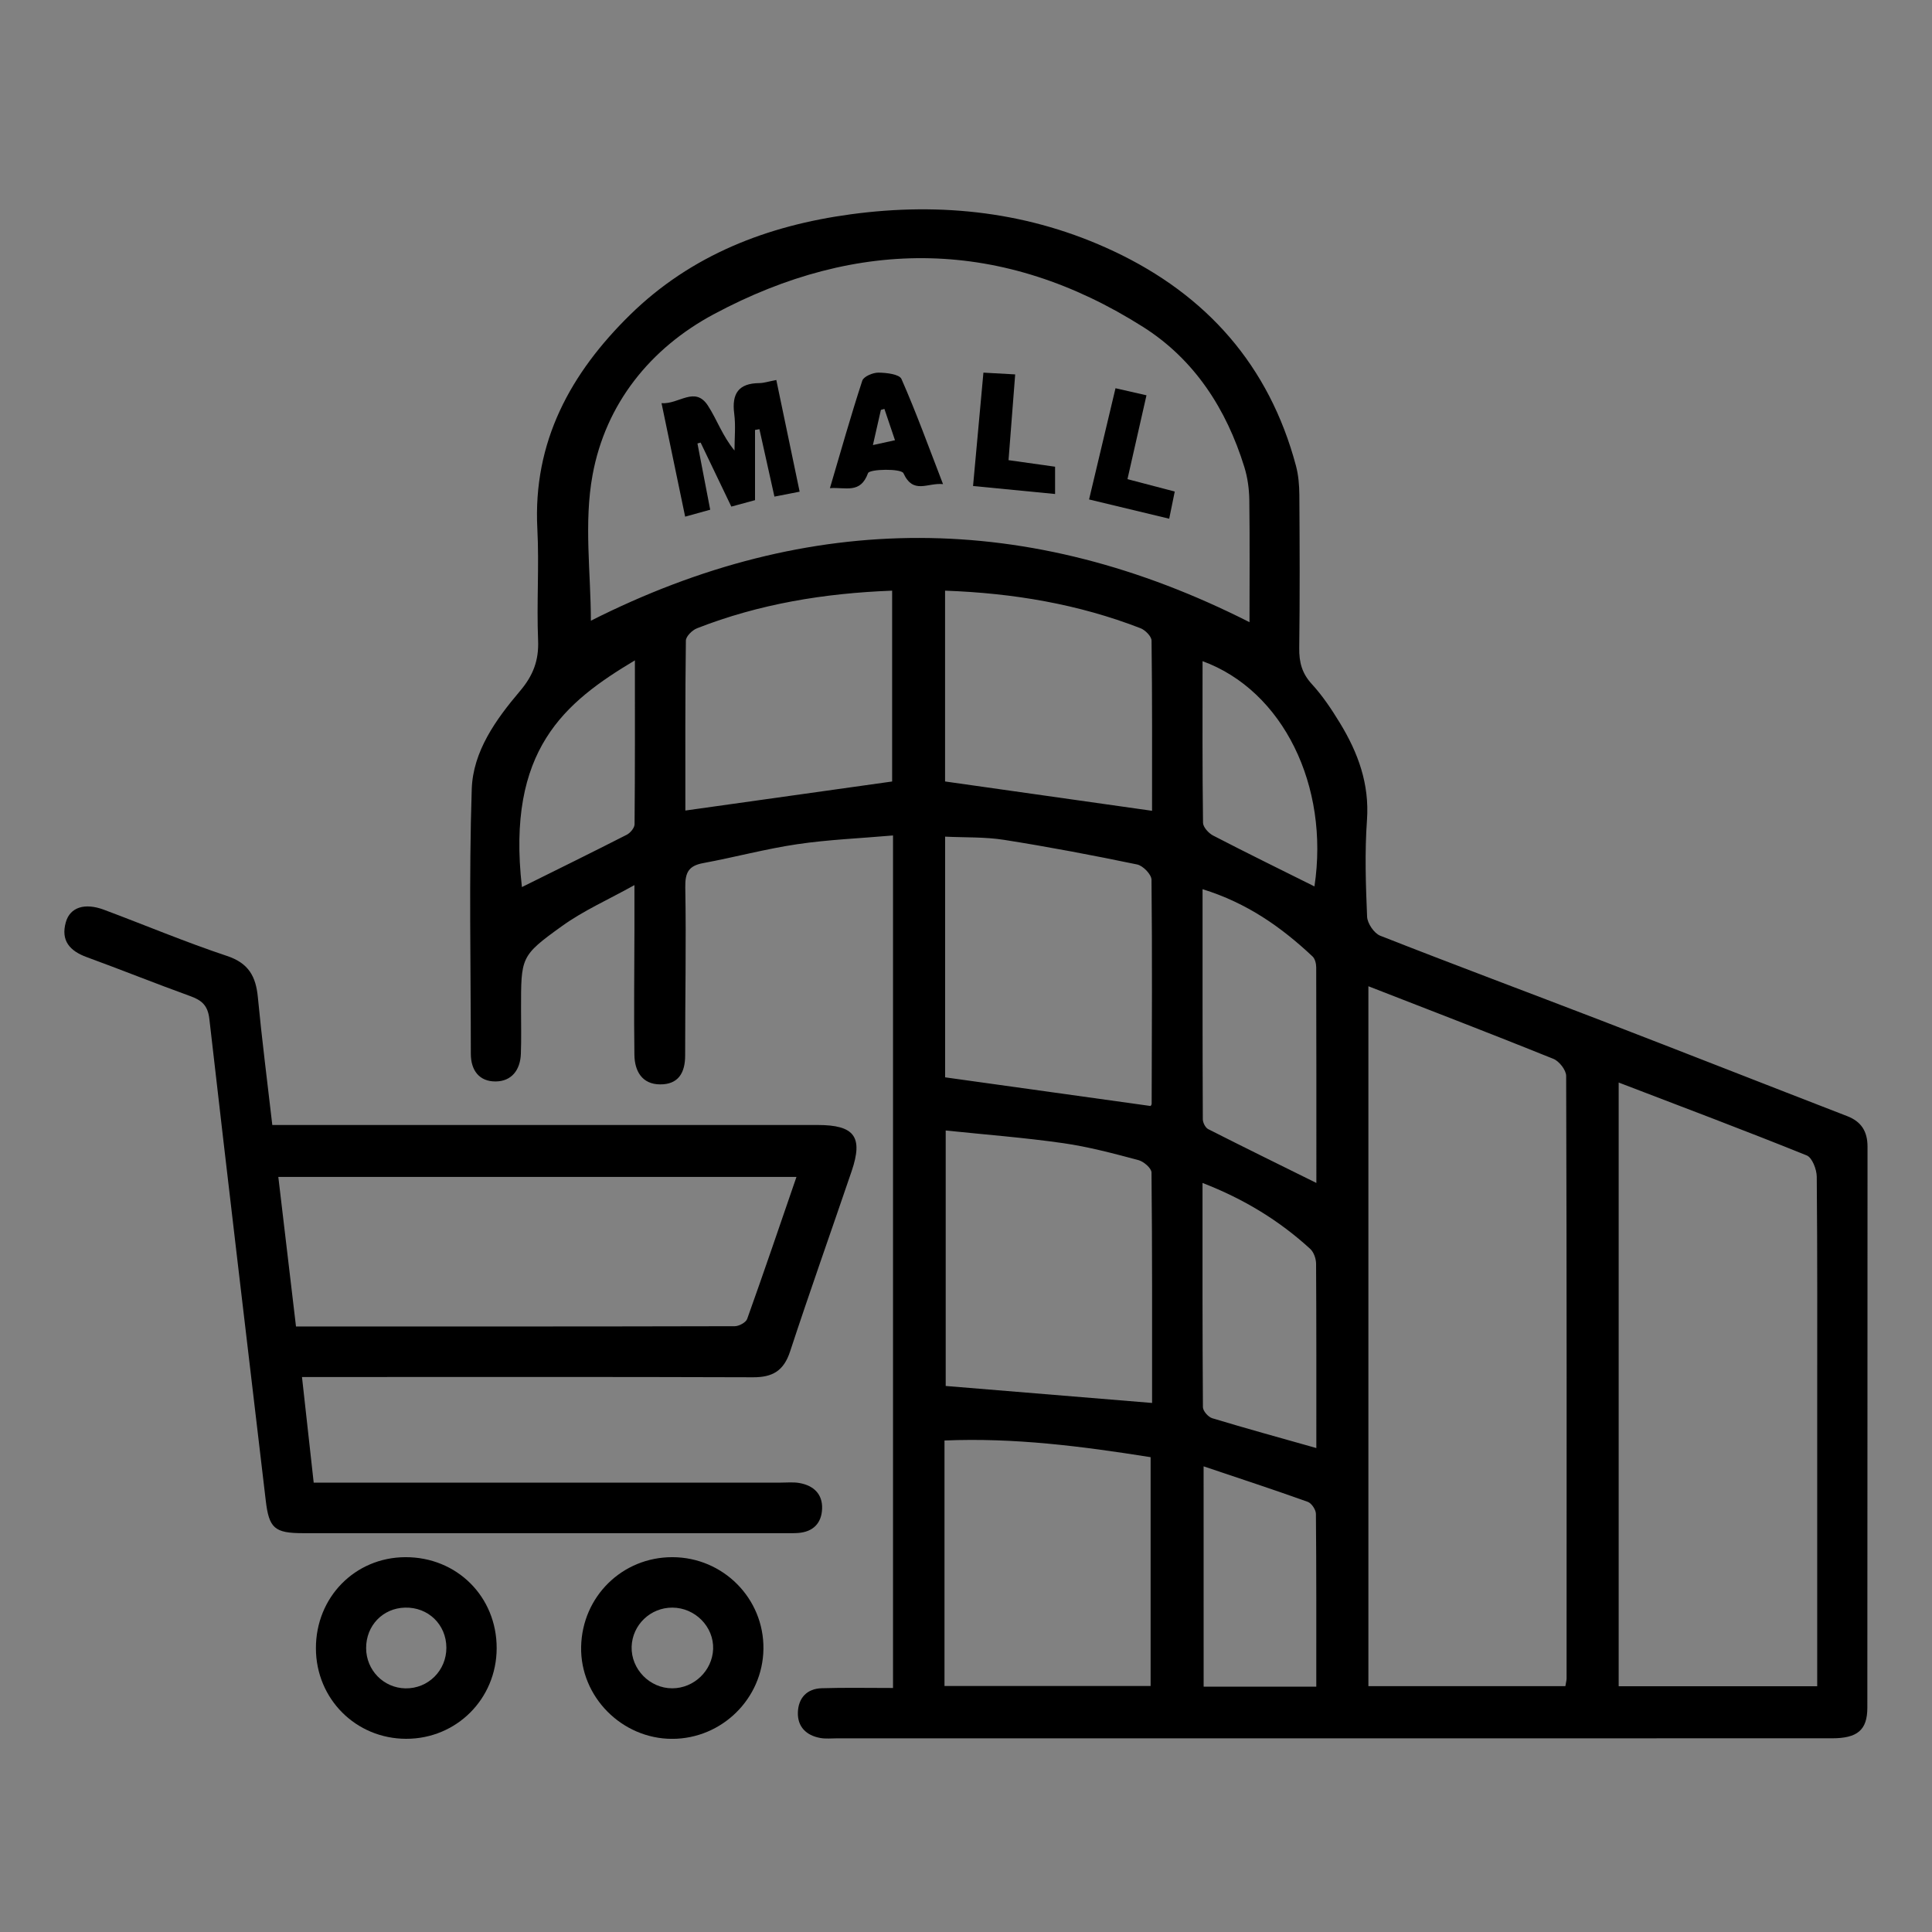 <svg width="120" height="120" viewBox="0 0 120 120" fill="none" xmlns="http://www.w3.org/2000/svg">
<rect x="0" y="0" width="120" height="120" fill="#808080" stroke="none"/>
<rect width="120" height="120" fill="white" fill-opacity="0.01"/>
<g clip-path="url(#clip0_712_217)">
<path d="M16.913 69.875C17.565 69.875 18.079 69.875 18.593 69.875C29.322 69.875 40.053 69.875 50.782 69.875C53.072 69.875 53.623 70.606 52.898 72.739C51.628 76.475 50.304 80.195 49.073 83.945C48.68 85.143 47.987 85.55 46.774 85.545C37.949 85.514 29.122 85.529 20.297 85.529C19.832 85.529 19.364 85.529 18.757 85.529C19.003 87.746 19.229 89.808 19.484 92.088C19.99 92.088 20.489 92.088 20.985 92.088C30.158 92.088 39.328 92.088 48.501 92.088C48.891 92.088 49.288 92.046 49.667 92.116C50.535 92.273 51.098 92.8 51.062 93.714C51.028 94.609 50.504 95.145 49.584 95.215C49.327 95.236 49.065 95.228 48.805 95.228C38.811 95.228 28.818 95.231 18.824 95.228C17.045 95.228 16.707 94.918 16.505 93.189C15.331 83.224 14.142 73.261 13.004 63.294C12.908 62.44 12.526 62.127 11.812 61.868C9.659 61.09 7.535 60.234 5.384 59.448C4.335 59.064 3.766 58.427 4.088 57.281C4.351 56.352 5.257 56.059 6.457 56.506C9.005 57.459 11.518 58.516 14.097 59.375C15.443 59.821 15.895 60.649 16.017 61.949C16.263 64.536 16.596 67.116 16.913 69.875ZM49.47 73.1C38.622 73.1 28.005 73.1 17.287 73.1C17.658 76.243 18.017 79.282 18.385 82.391C27.571 82.391 36.604 82.396 45.637 82.373C45.901 82.373 46.328 82.143 46.408 81.921C47.444 79.028 48.431 76.12 49.47 73.1Z" fill="black"/>
<path d="M41.762 96.719C44.917 96.722 47.462 99.288 47.418 102.423C47.377 105.502 44.839 108 41.751 108.003C38.624 108.005 36.03 105.384 36.095 102.282C36.16 99.163 38.651 96.714 41.762 96.719ZM41.767 99.852C40.401 99.844 39.274 100.925 39.232 102.28C39.191 103.671 40.354 104.864 41.751 104.864C43.105 104.864 44.242 103.771 44.294 102.426C44.343 101.045 43.18 99.86 41.767 99.852Z" fill="black"/>
<path d="M19.622 102.384C19.614 99.215 22.042 96.735 25.169 96.719C28.379 96.703 30.862 99.178 30.849 102.387C30.836 105.522 28.353 108.003 25.229 108C22.102 107.997 19.629 105.52 19.622 102.384ZM27.725 102.34C27.719 100.901 26.597 99.815 25.156 99.852C23.777 99.886 22.738 100.967 22.741 102.366C22.743 103.734 23.821 104.841 25.179 104.867C26.59 104.893 27.73 103.763 27.725 102.34Z" fill="black"/>
<path d="M46.896 26.706C46.896 28.134 46.896 29.56 46.896 31.066C46.398 31.202 45.961 31.32 45.424 31.466C44.774 30.113 44.146 28.803 43.517 27.49C43.453 27.508 43.388 27.526 43.32 27.544C43.58 28.894 43.839 30.241 44.112 31.659C43.587 31.805 43.146 31.928 42.556 32.09C42.063 29.727 41.593 27.458 41.089 25.041C42.172 25.127 43.164 23.947 43.974 25.2C44.53 26.056 44.863 27.059 45.621 27.983C45.621 27.218 45.702 26.44 45.603 25.688C45.442 24.44 45.881 23.808 47.158 23.795C47.452 23.793 47.745 23.691 48.218 23.602C48.699 25.9 49.171 28.161 49.667 30.539C49.091 30.651 48.647 30.737 48.101 30.845C47.779 29.401 47.475 28.027 47.169 26.657C47.081 26.675 46.987 26.691 46.896 26.706Z" fill="black"/>
<path d="M58.573 30.069C57.604 29.97 56.729 30.73 56.116 29.395C55.976 29.09 54.01 29.129 53.914 29.388C53.441 30.691 52.535 30.247 51.548 30.32C52.231 28.009 52.849 25.811 53.558 23.644C53.644 23.383 54.215 23.143 54.56 23.145C55.054 23.148 55.862 23.242 55.992 23.54C56.911 25.626 57.687 27.777 58.573 30.069ZM54.932 25.398C54.859 25.419 54.786 25.438 54.714 25.459C54.563 26.124 54.413 26.787 54.218 27.644C54.844 27.505 55.179 27.432 55.589 27.343C55.337 26.597 55.134 25.996 54.932 25.398Z" fill="black"/>
<path d="M65.533 30.683C63.806 30.513 62.191 30.356 60.438 30.187C60.653 27.821 60.861 25.555 61.082 23.145C61.733 23.182 62.307 23.213 63.055 23.255C62.915 25.054 62.783 26.759 62.642 28.581C63.609 28.717 64.533 28.847 65.533 28.988C65.533 29.508 65.533 30.032 65.533 30.683Z" fill="black"/>
<path d="M69.286 24.114C69.948 24.265 70.478 24.386 71.21 24.553C70.813 26.299 70.429 27.999 70.029 29.761C71.016 30.02 71.922 30.257 72.966 30.531C72.852 31.085 72.745 31.604 72.621 32.218C70.935 31.813 69.364 31.434 67.644 31.022C68.198 28.693 68.73 26.451 69.286 24.114Z" fill="black"/>
<path d="M55.467 104.844C55.467 87.145 55.467 69.632 55.467 51.892C53.433 52.07 51.462 52.148 49.519 52.435C47.559 52.725 45.631 53.247 43.678 53.608C42.777 53.775 42.549 54.185 42.564 55.114C42.627 58.592 42.551 62.069 42.556 65.549C42.559 66.646 42.123 67.361 41.001 67.353C39.874 67.348 39.417 66.52 39.404 65.518C39.367 62.907 39.401 60.296 39.406 57.688C39.409 56.91 39.406 56.13 39.406 54.976C37.773 55.884 36.24 56.56 34.908 57.519C32.319 59.38 32.365 59.445 32.363 62.711C32.363 63.625 32.386 64.539 32.352 65.453C32.316 66.455 31.781 67.165 30.781 67.171C29.771 67.176 29.244 66.487 29.244 65.45C29.244 59.97 29.122 54.487 29.301 49.015C29.376 46.668 30.802 44.687 32.298 42.922C33.106 41.969 33.477 41.029 33.422 39.765C33.326 37.463 33.495 35.15 33.376 32.849C33.093 27.43 35.446 23.172 39.136 19.553C42.93 15.833 47.67 14.01 52.838 13.311C58.482 12.546 63.988 13.159 69.184 15.608C74.937 18.318 78.83 22.691 80.495 28.933C80.648 29.51 80.7 30.129 80.705 30.73C80.726 33.907 80.739 37.082 80.698 40.259C80.687 41.133 80.866 41.82 81.477 42.486C82.147 43.214 82.708 44.057 83.225 44.906C84.349 46.749 85.066 48.686 84.905 50.939C84.762 52.931 84.829 54.942 84.913 56.939C84.931 57.354 85.349 57.97 85.728 58.119C90.307 59.92 94.917 61.638 99.508 63.406C104.588 65.364 109.653 67.359 114.73 69.324C115.616 69.666 115.995 70.28 115.995 71.22C115.987 82.838 115.995 94.453 115.984 106.071C115.982 107.46 115.364 107.966 113.798 107.969C101.116 107.971 88.434 107.971 75.753 107.971C67.832 107.971 59.913 107.971 51.992 107.971C51.646 107.971 51.291 108.01 50.956 107.95C50.08 107.794 49.527 107.253 49.558 106.353C49.589 105.462 50.122 104.883 51.044 104.859C52.467 104.815 53.89 104.844 55.467 104.844ZM36.7 38.554C50.317 31.675 63.897 31.693 77.609 38.645C77.609 36.147 77.63 33.596 77.597 31.046C77.586 30.361 77.49 29.654 77.287 29.004C76.173 25.401 74.189 22.331 71.013 20.315C62.315 14.799 53.319 14.702 44.33 19.519C40.393 21.628 37.619 25.075 36.806 29.497C36.258 32.463 36.7 35.614 36.7 38.554ZM84.993 61.257C84.993 75.877 84.993 90.323 84.993 104.731C89.154 104.731 93.195 104.731 97.228 104.731C97.264 104.504 97.303 104.376 97.303 104.251C97.308 91.777 97.316 79.303 97.277 66.829C97.277 66.463 96.844 65.912 96.483 65.766C92.701 64.239 88.891 62.777 84.993 61.257ZM100.539 67.238C100.539 79.864 100.539 92.317 100.539 104.737C104.692 104.737 108.733 104.737 112.87 104.737C112.87 104.165 112.87 103.692 112.87 103.22C112.87 98.001 112.87 92.784 112.87 87.566C112.87 82.738 112.886 77.911 112.842 73.086C112.837 72.63 112.556 71.901 112.219 71.765C108.383 70.217 104.508 68.76 100.539 67.238ZM71.558 87.14C71.558 82.378 71.571 77.6 71.522 72.825C71.519 72.556 71.034 72.141 70.706 72.055C69.164 71.645 67.611 71.228 66.034 71.003C63.622 70.658 61.188 70.473 58.739 70.217C58.739 75.749 58.739 80.976 58.739 86.085C63.027 86.44 67.195 86.782 71.558 87.14ZM71.462 68.695C71.457 68.706 71.532 68.63 71.532 68.554C71.545 63.917 71.571 59.278 71.522 54.642C71.519 54.31 70.99 53.767 70.629 53.694C67.889 53.125 65.136 52.602 62.372 52.166C61.167 51.976 59.923 52.026 58.703 51.965C58.703 57.135 58.703 62.106 58.703 66.915C63.019 67.515 67.224 68.103 71.462 68.695ZM58.664 104.721C62.923 104.721 67.164 104.721 71.467 104.721C71.467 99.985 71.467 95.28 71.467 90.508C67.18 89.827 62.972 89.289 58.664 89.472C58.664 94.623 58.664 99.614 58.664 104.721ZM58.7 36.687C58.7 40.807 58.7 44.747 58.7 48.538C63.011 49.148 67.231 49.746 71.556 50.36C71.556 46.903 71.571 43.347 71.525 39.791C71.522 39.525 71.132 39.134 70.841 39.021C66.977 37.523 62.952 36.841 58.7 36.687ZM55.412 48.54C55.412 44.64 55.412 40.703 55.412 36.687C51.184 36.847 47.156 37.512 43.291 39.024C42.998 39.139 42.603 39.525 42.601 39.789C42.554 43.345 42.569 46.901 42.569 50.344C46.901 49.736 51.119 49.143 55.412 48.54ZM74.693 55.229C74.693 60.082 74.688 64.8 74.709 69.517C74.709 69.726 74.867 70.042 75.041 70.131C77.251 71.254 79.48 72.345 81.762 73.475C81.762 69.022 81.765 64.552 81.752 60.085C81.752 59.852 81.677 59.547 81.518 59.401C79.583 57.586 77.459 56.085 74.693 55.229ZM81.76 89.941C81.76 86.036 81.767 82.261 81.744 78.486C81.742 78.177 81.601 77.775 81.383 77.574C79.459 75.812 77.272 74.475 74.69 73.475C74.69 78.219 74.683 82.811 74.716 87.404C74.719 87.641 75.046 88.015 75.293 88.088C77.389 88.722 79.5 89.302 81.76 89.941ZM74.76 104.763C77.1 104.763 79.365 104.763 81.757 104.763C81.757 101.136 81.767 97.581 81.734 94.027C81.731 93.769 81.461 93.364 81.225 93.281C79.124 92.529 77.002 91.832 74.758 91.077C74.76 95.792 74.76 100.249 74.76 104.763ZM32.417 55.098C34.635 53.997 36.791 52.939 38.928 51.848C39.149 51.736 39.411 51.422 39.414 51.2C39.445 47.833 39.435 44.462 39.435 41.016C35.064 43.629 31.444 46.577 32.417 55.098ZM81.643 55.057C82.586 48.819 79.692 42.891 74.693 41.066C74.693 44.434 74.677 47.767 74.722 51.101C74.724 51.375 75.07 51.754 75.35 51.898C77.415 52.968 79.503 53.991 81.643 55.057Z" fill="black"/>
</g>
<defs>
<clipPath id="clip0_712_217">
<rect width="112" height="95" fill="white" transform="translate(4 13)"/>
</clipPath>
</defs>
</svg>
